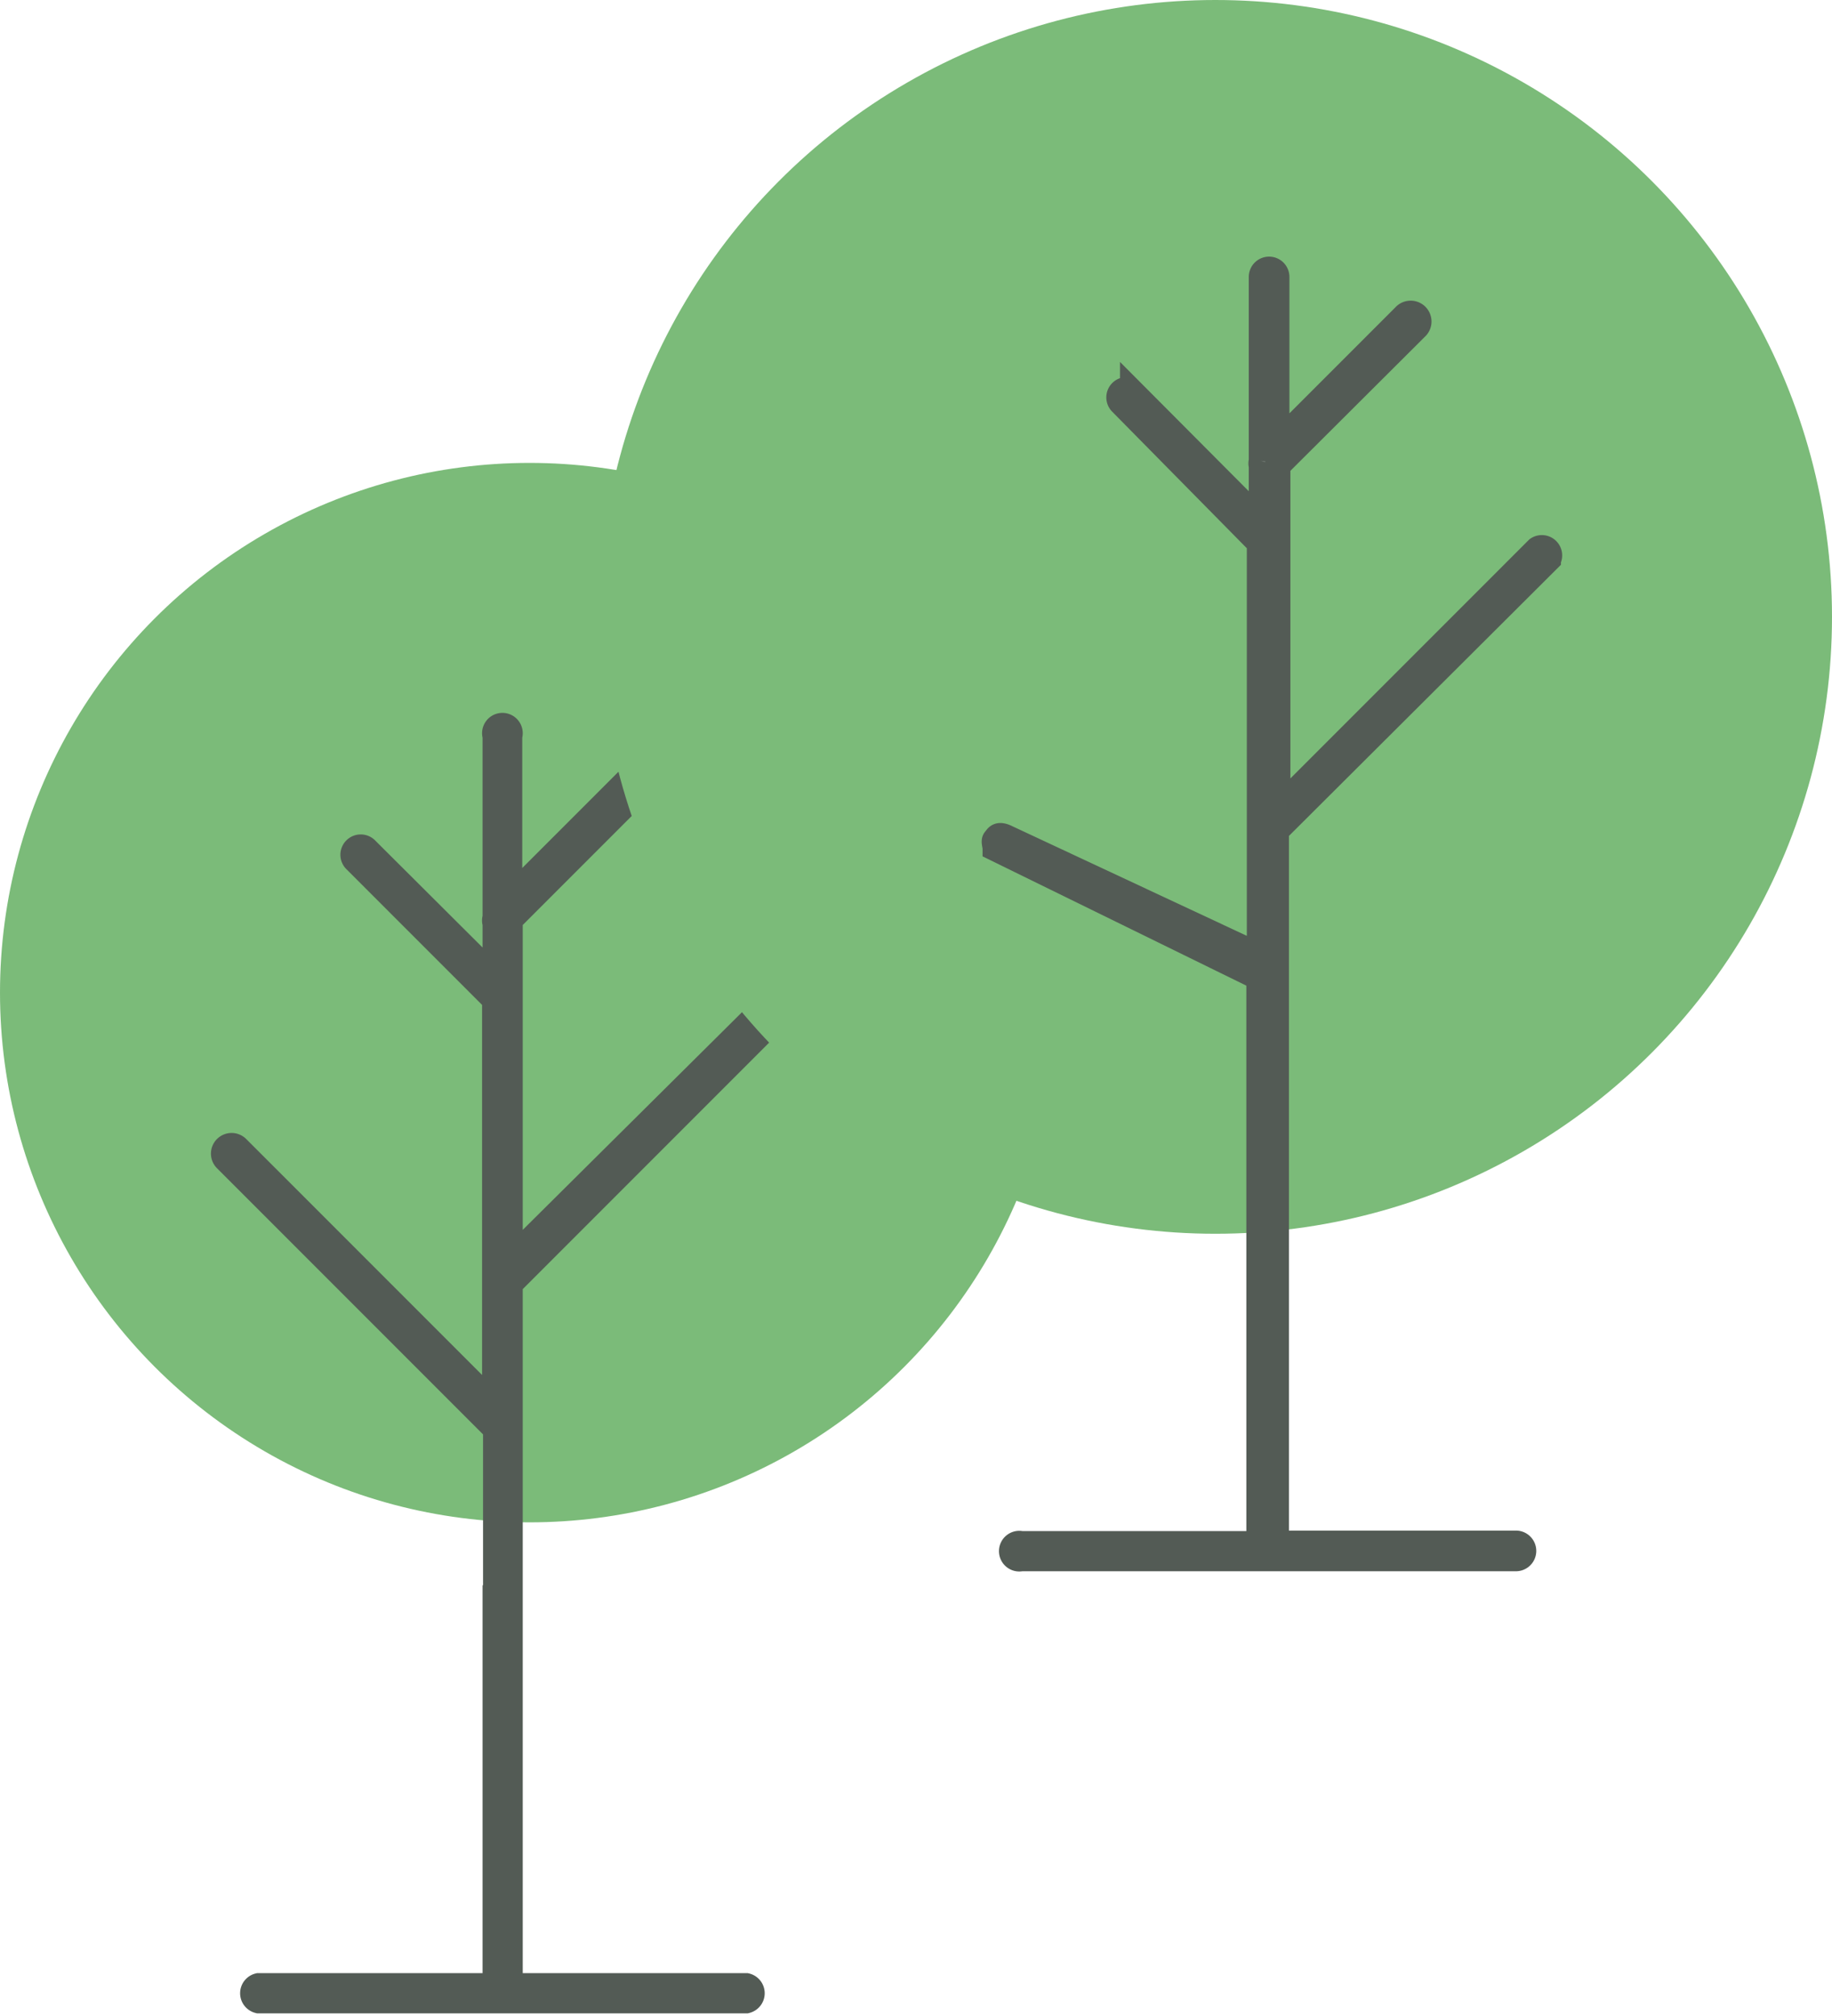 <svg xmlns="http://www.w3.org/2000/svg" viewBox="0 0 37.85 41.63"><title>tree-group-4</title><g><g><circle cx="10.94" cy="20.5" r="10.94" fill="#7bbb79"/><path fill="#6d756e" stroke="#535b55" stroke-width=".5" stroke-miterlimit="10" d="M10.22 32.74V41H5.34a.17.17 0 0 0 0 .33h10.08a.17.17 0 0 0 0-.33h-4.87v-8.25m0 .17v-6.4L16.07 21a.17.17 0 0 0-.24-.24L10.55 26v-7l2.83-2.83a.17.17 0 1 0-.24-.24l-2.6 2.6V15.2a.17.17 0 1 0-.32 0v3.75a.17.17 0 0 0 0 .12v1.1l-2.64-2.63a.17.17 0 1 0-.24.24l2.87 2.87V29l-5.3-5.3a.17.17 0 0 0-.25.25l5.57 5.57v3.4"/><circle cx="25.11" cy="12.74" r="12.74" fill="#7bbb79"/><path fill="#6d756e" stroke="#535b55" stroke-width=".5" stroke-miterlimit="10" d="M26 23.47v8.4h-4.9a.17.17 0 1 0 0 .33h10.22a.17.17 0 1 0 0-.34h-4.94v-8.4m0 .18v-6.48l5.62-5.6a.17.17 0 0 0-.24-.23l-5.35 5.35V9.62l2.87-2.86a.17.17 0 0 0-.27-.24l-2.62 2.62V5.72a.17.17 0 1 0-.34 0v3.8a.17.17 0 0 0 0 .1v1.13l-2.66-2.67a.17.17 0 0 0-.24.24l2.86 2.9v8.5l-5.2-2.43c-.2-.1-.22 0-.26.04s0 .12 0 .2L26 20.2v3.44"/></g></g></svg>